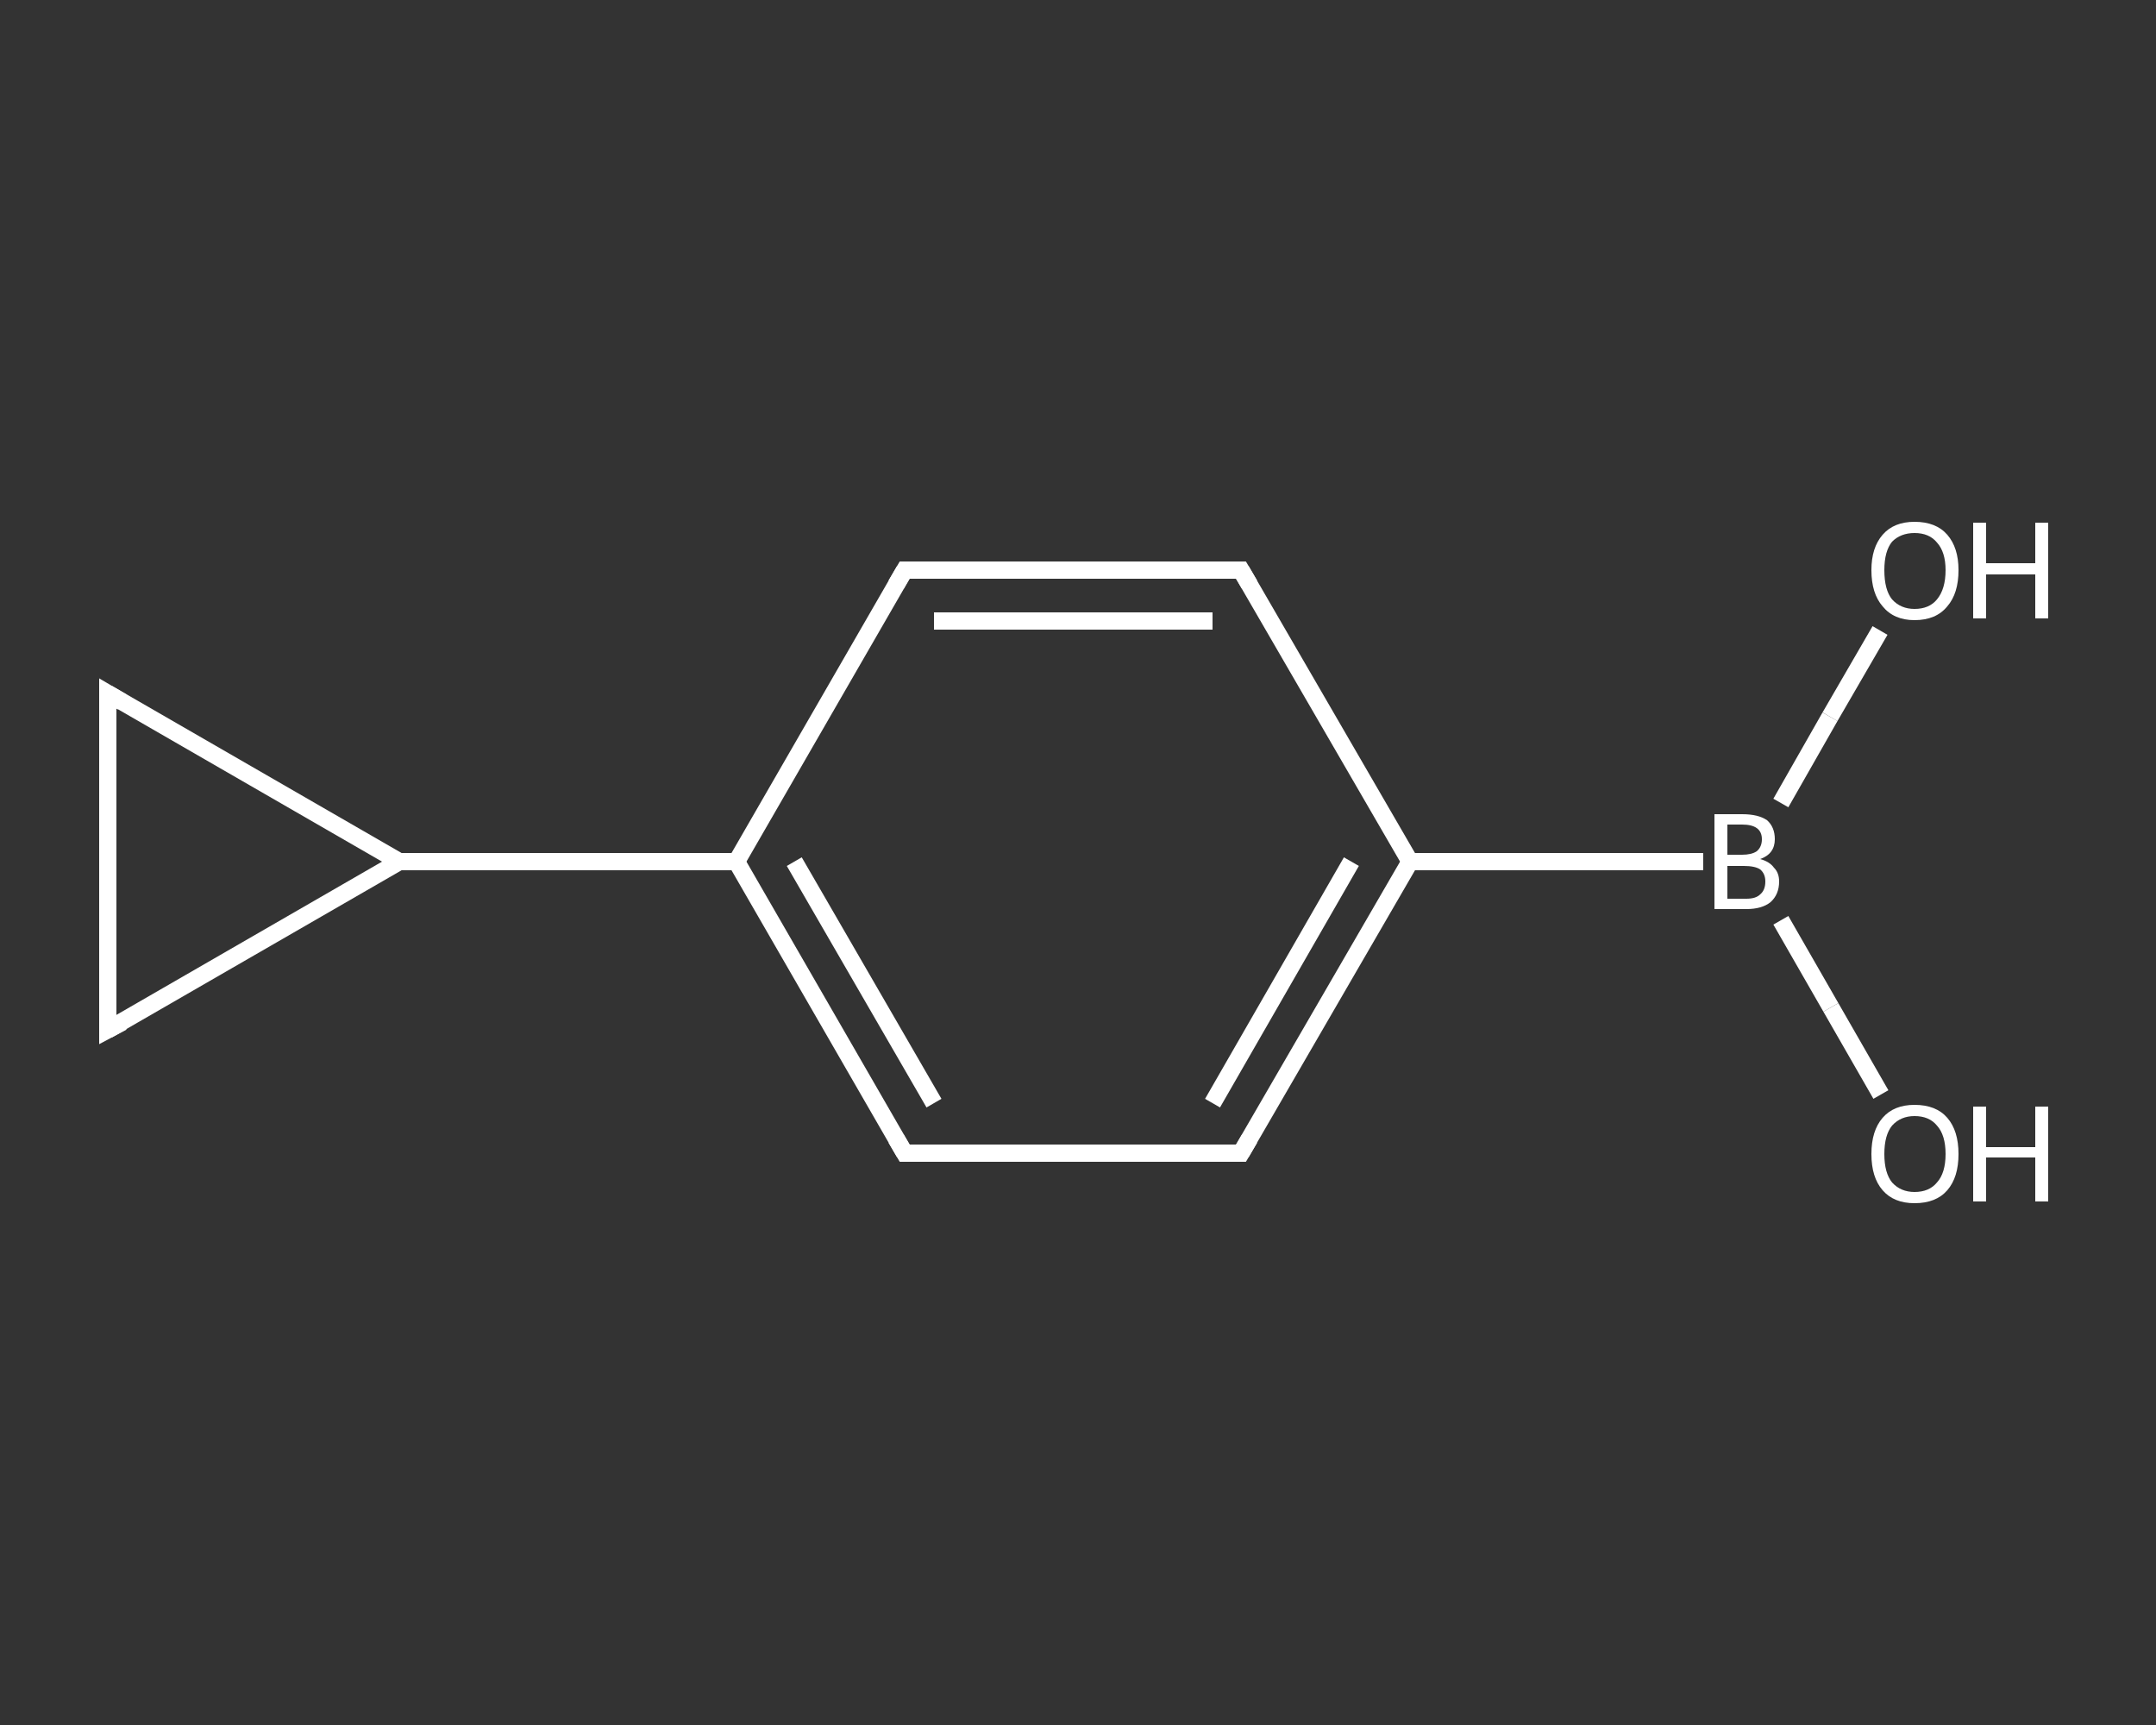 <?xml version='1.0' encoding='iso-8859-1'?>
<svg version='1.1' baseProfile='full'
              xmlns='http://www.w3.org/2000/svg'
                      xmlns:rdkit='http://www.rdkit.org/xml'
                      xmlns:xlink='http://www.w3.org/1999/xlink'
                  xml:space='preserve'
width='250px' height='200px' viewBox='0 0 250 200'>
<rect x="0" y="0" width="250" height="200" fill="#333333" stroke="none"/>
<!-- END OF HEADER -->
<rect style='opacity:1.0;fill:transparent;stroke:none' width='250.0' height='200.0' x='0.0' y='0.0'> </rect>
<path class='bond-0 atom-0 atom-1' d='M 218.1,126.9 L 212.3,116.8' style='fill:none;fill-rule:evenodd;stroke:#FFFFFF;stroke-width:2.0px;stroke-linecap:butt;stroke-linejoin:miter;stroke-opacity:1' />
<path class='bond-0 atom-0 atom-1' d='M 212.3,116.8 L 206.5,106.7' style='fill:none;fill-rule:evenodd;stroke:#FFFFFF;stroke-width:2.0px;stroke-linecap:butt;stroke-linejoin:miter;stroke-opacity:1' />
<path class='bond-1 atom-1 atom-2' d='M 206.5,93.1 L 212.2,83.1' style='fill:none;fill-rule:evenodd;stroke:#FFFFFF;stroke-width:2.0px;stroke-linecap:butt;stroke-linejoin:miter;stroke-opacity:1' />
<path class='bond-1 atom-1 atom-2' d='M 212.2,83.1 L 218.0,73.1' style='fill:none;fill-rule:evenodd;stroke:#FFFFFF;stroke-width:2.0px;stroke-linecap:butt;stroke-linejoin:miter;stroke-opacity:1' />
<path class='bond-2 atom-1 atom-3' d='M 197.5,99.9 L 163.5,99.9' style='fill:none;fill-rule:evenodd;stroke:#FFFFFF;stroke-width:2.0px;stroke-linecap:butt;stroke-linejoin:miter;stroke-opacity:1' />
<path class='bond-3 atom-3 atom-4' d='M 163.5,99.9 L 143.9,133.7' style='fill:none;fill-rule:evenodd;stroke:#FFFFFF;stroke-width:2.0px;stroke-linecap:butt;stroke-linejoin:miter;stroke-opacity:1' />
<path class='bond-3 atom-3 atom-4' d='M 156.7,99.9 L 140.6,127.9' style='fill:none;fill-rule:evenodd;stroke:#FFFFFF;stroke-width:2.0px;stroke-linecap:butt;stroke-linejoin:miter;stroke-opacity:1' />
<path class='bond-4 atom-4 atom-5' d='M 143.9,133.7 L 104.9,133.7' style='fill:none;fill-rule:evenodd;stroke:#FFFFFF;stroke-width:2.0px;stroke-linecap:butt;stroke-linejoin:miter;stroke-opacity:1' />
<path class='bond-5 atom-5 atom-6' d='M 104.9,133.7 L 85.4,99.9' style='fill:none;fill-rule:evenodd;stroke:#FFFFFF;stroke-width:2.0px;stroke-linecap:butt;stroke-linejoin:miter;stroke-opacity:1' />
<path class='bond-5 atom-5 atom-6' d='M 108.3,127.9 L 92.1,99.9' style='fill:none;fill-rule:evenodd;stroke:#FFFFFF;stroke-width:2.0px;stroke-linecap:butt;stroke-linejoin:miter;stroke-opacity:1' />
<path class='bond-6 atom-6 atom-7' d='M 85.4,99.9 L 46.3,99.9' style='fill:none;fill-rule:evenodd;stroke:#FFFFFF;stroke-width:2.0px;stroke-linecap:butt;stroke-linejoin:miter;stroke-opacity:1' />
<path class='bond-7 atom-7 atom-8' d='M 46.3,99.9 L 12.5,119.4' style='fill:none;fill-rule:evenodd;stroke:#FFFFFF;stroke-width:2.0px;stroke-linecap:butt;stroke-linejoin:miter;stroke-opacity:1' />
<path class='bond-8 atom-8 atom-9' d='M 12.5,119.4 L 12.5,80.4' style='fill:none;fill-rule:evenodd;stroke:#FFFFFF;stroke-width:2.0px;stroke-linecap:butt;stroke-linejoin:miter;stroke-opacity:1' />
<path class='bond-9 atom-6 atom-10' d='M 85.4,99.9 L 104.9,66.1' style='fill:none;fill-rule:evenodd;stroke:#FFFFFF;stroke-width:2.0px;stroke-linecap:butt;stroke-linejoin:miter;stroke-opacity:1' />
<path class='bond-10 atom-10 atom-11' d='M 104.9,66.1 L 143.9,66.1' style='fill:none;fill-rule:evenodd;stroke:#FFFFFF;stroke-width:2.0px;stroke-linecap:butt;stroke-linejoin:miter;stroke-opacity:1' />
<path class='bond-10 atom-10 atom-11' d='M 108.3,72.0 L 140.6,72.0' style='fill:none;fill-rule:evenodd;stroke:#FFFFFF;stroke-width:2.0px;stroke-linecap:butt;stroke-linejoin:miter;stroke-opacity:1' />
<path class='bond-11 atom-11 atom-3' d='M 143.9,66.1 L 163.5,99.9' style='fill:none;fill-rule:evenodd;stroke:#FFFFFF;stroke-width:2.0px;stroke-linecap:butt;stroke-linejoin:miter;stroke-opacity:1' />
<path class='bond-12 atom-9 atom-7' d='M 12.5,80.4 L 46.3,99.9' style='fill:none;fill-rule:evenodd;stroke:#FFFFFF;stroke-width:2.0px;stroke-linecap:butt;stroke-linejoin:miter;stroke-opacity:1' />
<path d='M 144.9,132.0 L 143.9,133.7 L 142.0,133.7' style='fill:none;stroke:#FFFFFF;stroke-width:2.0px;stroke-linecap:butt;stroke-linejoin:miter;stroke-opacity:1;' />
<path d='M 106.8,133.7 L 104.9,133.7 L 103.9,132.0' style='fill:none;stroke:#FFFFFF;stroke-width:2.0px;stroke-linecap:butt;stroke-linejoin:miter;stroke-opacity:1;' />
<path d='M 14.2,118.5 L 12.5,119.4 L 12.5,117.5' style='fill:none;stroke:#FFFFFF;stroke-width:2.0px;stroke-linecap:butt;stroke-linejoin:miter;stroke-opacity:1;' />
<path d='M 12.5,82.3 L 12.5,80.4 L 14.2,81.4' style='fill:none;stroke:#FFFFFF;stroke-width:2.0px;stroke-linecap:butt;stroke-linejoin:miter;stroke-opacity:1;' />
<path d='M 103.9,67.8 L 104.9,66.1 L 106.8,66.1' style='fill:none;stroke:#FFFFFF;stroke-width:2.0px;stroke-linecap:butt;stroke-linejoin:miter;stroke-opacity:1;' />
<path d='M 142.0,66.1 L 143.9,66.1 L 144.9,67.8' style='fill:none;stroke:#FFFFFF;stroke-width:2.0px;stroke-linecap:butt;stroke-linejoin:miter;stroke-opacity:1;' />
<path class='atom-0' d='M 217.0 133.8
Q 217.0 131.1, 218.3 129.6
Q 219.6 128.1, 222.0 128.1
Q 224.5 128.1, 225.8 129.6
Q 227.1 131.1, 227.1 133.8
Q 227.1 136.5, 225.8 138.0
Q 224.5 139.5, 222.0 139.5
Q 219.6 139.5, 218.3 138.0
Q 217.0 136.5, 217.0 133.8
M 222.0 138.2
Q 223.7 138.2, 224.6 137.1
Q 225.6 136.0, 225.6 133.8
Q 225.6 131.6, 224.6 130.5
Q 223.7 129.4, 222.0 129.4
Q 220.4 129.4, 219.4 130.5
Q 218.5 131.6, 218.5 133.8
Q 218.5 136.0, 219.4 137.1
Q 220.4 138.2, 222.0 138.2
' fill='#FFFFFF'/>
<path class='atom-0' d='M 228.8 128.3
L 230.3 128.3
L 230.3 133.0
L 236.0 133.0
L 236.0 128.3
L 237.5 128.3
L 237.5 139.3
L 236.0 139.3
L 236.0 134.2
L 230.3 134.2
L 230.3 139.3
L 228.8 139.3
L 228.8 128.3
' fill='#FFFFFF'/>
<path class='atom-1' d='M 204.1 99.6
Q 205.2 99.9, 205.7 100.6
Q 206.3 101.2, 206.3 102.2
Q 206.3 103.7, 205.3 104.6
Q 204.3 105.4, 202.5 105.4
L 198.8 105.4
L 198.8 94.4
L 202.0 94.4
Q 203.9 94.4, 204.9 95.1
Q 205.8 95.9, 205.8 97.3
Q 205.8 99.0, 204.1 99.6
M 200.3 95.6
L 200.3 99.1
L 202.0 99.1
Q 203.1 99.1, 203.7 98.7
Q 204.3 98.2, 204.3 97.3
Q 204.3 95.6, 202.0 95.6
L 200.3 95.6
M 202.5 104.2
Q 203.6 104.2, 204.1 103.7
Q 204.7 103.2, 204.7 102.2
Q 204.7 101.3, 204.1 100.8
Q 203.5 100.4, 202.2 100.4
L 200.3 100.4
L 200.3 104.2
L 202.5 104.2
' fill='#FFFFFF'/>
<path class='atom-2' d='M 217.0 66.1
Q 217.0 63.5, 218.3 62.0
Q 219.6 60.5, 222.0 60.5
Q 224.5 60.5, 225.8 62.0
Q 227.1 63.5, 227.1 66.1
Q 227.1 68.8, 225.8 70.3
Q 224.5 71.9, 222.0 71.9
Q 219.6 71.9, 218.3 70.3
Q 217.0 68.8, 217.0 66.1
M 222.0 70.6
Q 223.7 70.6, 224.6 69.5
Q 225.6 68.3, 225.6 66.1
Q 225.6 64.0, 224.6 62.9
Q 223.7 61.8, 222.0 61.8
Q 220.4 61.8, 219.4 62.8
Q 218.5 63.9, 218.5 66.1
Q 218.5 68.4, 219.4 69.5
Q 220.4 70.6, 222.0 70.6
' fill='#FFFFFF'/>
<path class='atom-2' d='M 228.8 60.6
L 230.3 60.6
L 230.3 65.3
L 236.0 65.3
L 236.0 60.6
L 237.5 60.6
L 237.5 71.7
L 236.0 71.7
L 236.0 66.6
L 230.3 66.6
L 230.3 71.7
L 228.8 71.7
L 228.8 60.6
' fill='#FFFFFF'/>
</svg>
